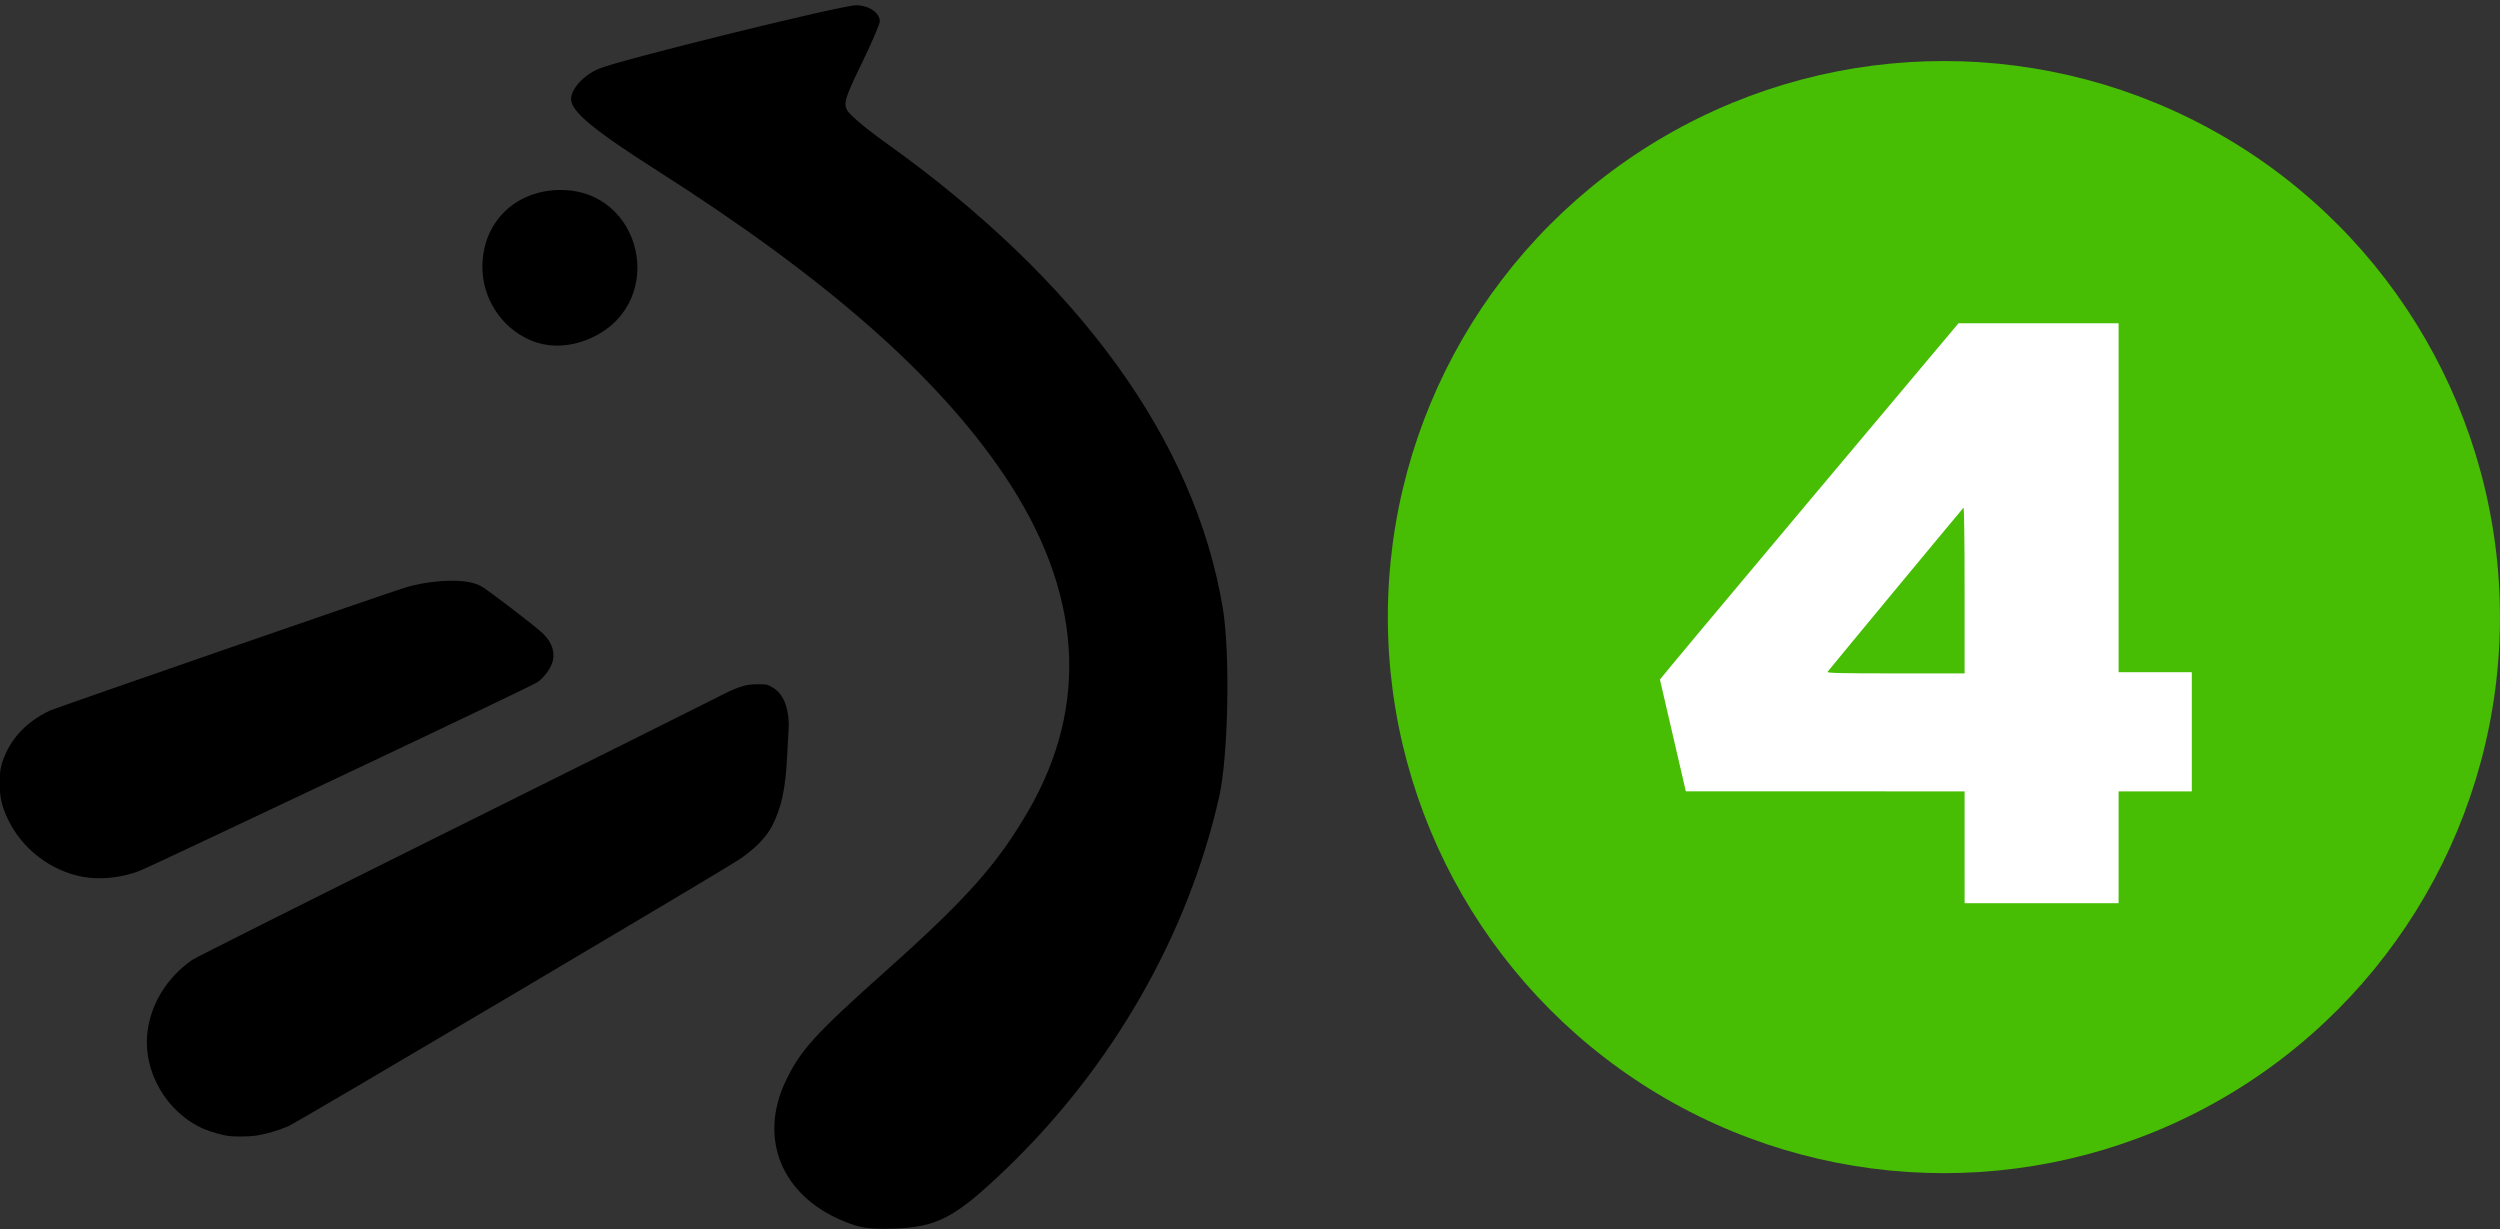 <?xml version="1.0" encoding="UTF-8" standalone="no"?>
<!-- Created with Inkscape (http://www.inkscape.org/) -->

<svg
   width="73.809mm"
   height="36.287mm"
   viewBox="0 0 73.809 36.287"
   version="1.1"
   id="svg8"
   inkscape:version="1.1.1 (3bf5ae0d25, 2021-09-20)"
   sodipodi:docname="ETB4_2015.svg"
   xmlns:inkscape="http://www.inkscape.org/namespaces/inkscape"
   xmlns:sodipodi="http://sodipodi.sourceforge.net/DTD/sodipodi-0.dtd"
   xmlns="http://www.w3.org/2000/svg"
   xmlns:svg="http://www.w3.org/2000/svg"
   xmlns:rdf="http://www.w3.org/1999/02/22-rdf-syntax-ns#"
   xmlns:cc="http://creativecommons.org/ns#"
   xmlns:dc="http://purl.org/dc/elements/1.1/">
  <rect x="0" y="0" width="73.809" height="36.287" fill="#333333" stroke="none"/>
  <defs
     id="defs2">
    <inkscape:perspective
       id="perspective10"
       inkscape:persp3d-origin="372.04724 : 350.78737 : 1"
       inkscape:vp_z="744.09447 : 526.18106 : 1"
       inkscape:vp_y="0 : 999.99994 : 0"
       inkscape:vp_x="0 : 526.18106 : 1"
       sodipodi:type="inkscape:persp3d" />
    <inkscape:perspective
       sodipodi:type="inkscape:persp3d"
       inkscape:vp_x="0 : 0.49999997 : 1"
       inkscape:vp_y="0 : 999.99994 : 0"
       inkscape:vp_z="1 : 0.49999997 : 1"
       inkscape:persp3d-origin="0.5 : 0.33333331 : 1"
       id="perspective2824" />
    <inkscape:perspective
       sodipodi:type="inkscape:persp3d"
       inkscape:vp_x="0 : 0.49999997 : 1"
       inkscape:vp_y="0 : 999.99994 : 0"
       inkscape:vp_z="1 : 0.49999997 : 1"
       inkscape:persp3d-origin="0.5 : 0.33333331 : 1"
       id="perspective3659" />
  </defs>
  <sodipodi:namedview
     id="base"
     pagecolor="#ffffff"
     bordercolor="#666666"
     borderopacity="1.0"
     inkscape:pageopacity="0.0"
     inkscape:pageshadow="2"
     inkscape:zoom="1.2758315"
     inkscape:cx="212.8024"
     inkscape:cy="69.366527"
     inkscape:document-units="mm"
     inkscape:current-layer="layer1"
     showgrid="false"
     showguides="true"
     inkscape:guide-bbox="true"
     inkscape:window-width="1920"
     inkscape:window-height="1009"
     inkscape:window-x="-8"
     inkscape:window-y="-8"
     inkscape:window-maximized="1"
     fit-margin-top="0"
     fit-margin-left="0"
     fit-margin-right="0"
     fit-margin-bottom="0"
     inkscape:measure-start="0,0"
     inkscape:measure-end="0,0"
     inkscape:pagecheckerboard="0" />
  <g
     inkscape:label="Capa 1"
     inkscape:groupmode="layer"
     id="layer1"
     transform="translate(-49.131,-43.264)">
    <circle
       r="16.417"
       cy="61.483"
       cx="106.522"
       id="circle3803"
       style="fill:#47bd04;fill-opacity:1;stroke:none;stroke-width:0.5;stroke-linecap:round;stroke-miterlimit:4;stroke-dasharray:none" />
    <g
       transform="matrix(0.776,0,0,0.776,223.203,-63.986)"
       id="g3815"
       style="fill:#000000;fill-opacity:1;stroke:none">
      <path
         inkscape:connector-curvature="0"
         id="path3807"
         d="m -192.264,184.653 c -2.317,-0.972 -3.198,-3.119 -2.172,-5.295 0.562,-1.191 1.11,-1.794 3.862,-4.249 3.028,-2.7 4.199,-4.019 5.377,-6.048 2.348,-4.048 2.04,-8.382 -0.907,-12.76 -2.555,-3.797 -6.778,-7.505 -13.211,-11.601 -2.419,-1.54 -3.278,-2.253 -3.278,-2.719 0,-0.388 0.464,-0.899 1.049,-1.154 0.741,-0.323 9.229,-2.418 9.797,-2.418 0.482,0 0.901,0.285 0.901,0.613 0,0.101 -0.317,0.836 -0.704,1.632 -0.616,1.267 -0.683,1.487 -0.538,1.753 0.091,0.167 0.726,0.704 1.411,1.192 7.407,5.281 11.811,11.348 12.879,17.738 0.287,1.72 0.213,5.637 -0.137,7.187 -1.187,5.262 -4.068,10.287 -8.129,14.179 -1.904,1.825 -2.602,2.195 -4.235,2.248 -0.979,0.032 -1.286,-0.015 -1.962,-0.299 z"
         style="fill:#000000;fill-opacity:1;fill-rule:nonzero;stroke:none;stroke-width:0.238;stroke-linejoin:miter;stroke-miterlimit:4;stroke-dasharray:none;stroke-opacity:1" />
      <path
         inkscape:connector-curvature="0"
         id="path3809"
         d="m -204.147,151.149 c -1.097,-0.475 -1.819,-1.581 -1.819,-2.787 0,-1.695 1.253,-2.925 2.98,-2.925 3.095,0 4.052,4.19 1.273,5.575 -0.818,0.407 -1.696,0.457 -2.434,0.137 z"
         style="fill:#000000;fill-opacity:1;fill-rule:nonzero;stroke:none;stroke-width:0.238;stroke-linejoin:miter;stroke-miterlimit:4;stroke-dasharray:none;stroke-opacity:1" />
      <path
         inkscape:connector-curvature="0"
         id="path3811"
         d="m -221.148,171.573 c -1.245,-0.225 -2.345,-1.073 -2.884,-2.223 -0.219,-0.468 -0.3,-0.829 -0.301,-1.346 -5.2e-4,-0.525 0.057,-0.775 0.285,-1.239 0.317,-0.644 0.897,-1.183 1.642,-1.527 0.236,-0.109 12.988,-4.524 13.501,-4.674 0.505,-0.148 1.006,-0.23 1.549,-0.254 0.577,-0.025 0.979,0.03 1.305,0.18 0.205,0.094 2.072,1.519 2.388,1.822 0.352,0.338 0.479,0.737 0.354,1.113 -0.086,0.258 -0.332,0.58 -0.569,0.742 -0.109,0.075 -3.133,1.523 -6.721,3.219 -8.638,4.083 -8.316,3.933 -8.655,4.04 -0.616,0.194 -1.322,0.249 -1.894,0.145 z"
         style="fill:#000000;fill-opacity:1;fill-rule:nonzero;stroke:none;stroke-width:0.238;stroke-linejoin:miter;stroke-miterlimit:4;stroke-dasharray:none;stroke-opacity:1" />
      <path
         inkscape:connector-curvature="0"
         id="path3813"
         d="m -215.628,181.428 c -0.25,-0.035 -0.692,-0.161 -0.939,-0.269 -1.412,-0.617 -2.322,-2.179 -2.143,-3.677 0.131,-1.091 0.737,-2.074 1.697,-2.75 0.12,-0.085 4.482,-2.273 9.693,-4.864 5.211,-2.59 9.786,-4.871 10.168,-5.068 0.902,-0.466 1.16,-0.554 1.638,-0.559 0.34,-0.004 0.378,0.003 0.56,0.105 0.342,0.19 0.545,0.542 0.619,1.079 0.021,0.149 0.03,0.36 0.021,0.471 -0.009,0.11 -0.034,0.586 -0.056,1.057 -0.058,1.241 -0.217,1.984 -0.573,2.678 -0.216,0.422 -0.656,0.873 -1.228,1.261 -0.651,0.442 -16.83,10.015 -17.184,10.167 -0.372,0.161 -0.851,0.3 -1.225,0.356 -0.251,0.038 -0.82,0.045 -1.05,0.013 v 0 z"
         style="fill:#000000;fill-opacity:1;fill-rule:nonzero;stroke:none;stroke-width:0.238;stroke-linejoin:miter;stroke-miterlimit:4;stroke-dasharray:none;stroke-opacity:1" />
    </g>
    <path
       style="opacity:1;fill:#ffffff;fill-opacity:1;stroke:none;stroke-width:0.014;stroke-linecap:butt;stroke-linejoin:miter;stroke-miterlimit:3.4;stroke-dasharray:none;stroke-dashoffset:0;stroke-opacity:1;paint-order:markers stroke fill"
       d="m 107.133,68.278 v -1.65 l -4.115,-1.83e-4 -4.115,-1.99e-4 -0.38,-1.64 c -0.209,-0.902 -0.382,-1.65 -0.385,-1.661 -0.003,-0.011 1.98,-2.383 4.405,-5.27 l 4.41,-5.249 h 2.363 2.363 v 5.151 5.151 h 1.081 1.081 v 1.76 1.76 h -1.081 -1.081 v 1.65 1.65 h -2.273 -2.273 z m 0,-7.596 c 0,-1.396 -0.014,-2.448 -0.032,-2.429 -0.09,0.098 -3.99,4.807 -4.014,4.846 -0.022,0.036 0.389,0.046 2.009,0.046 h 2.037 z"
       id="path4515"
       inkscape:connector-curvature="0" />
  </g>
</svg>
